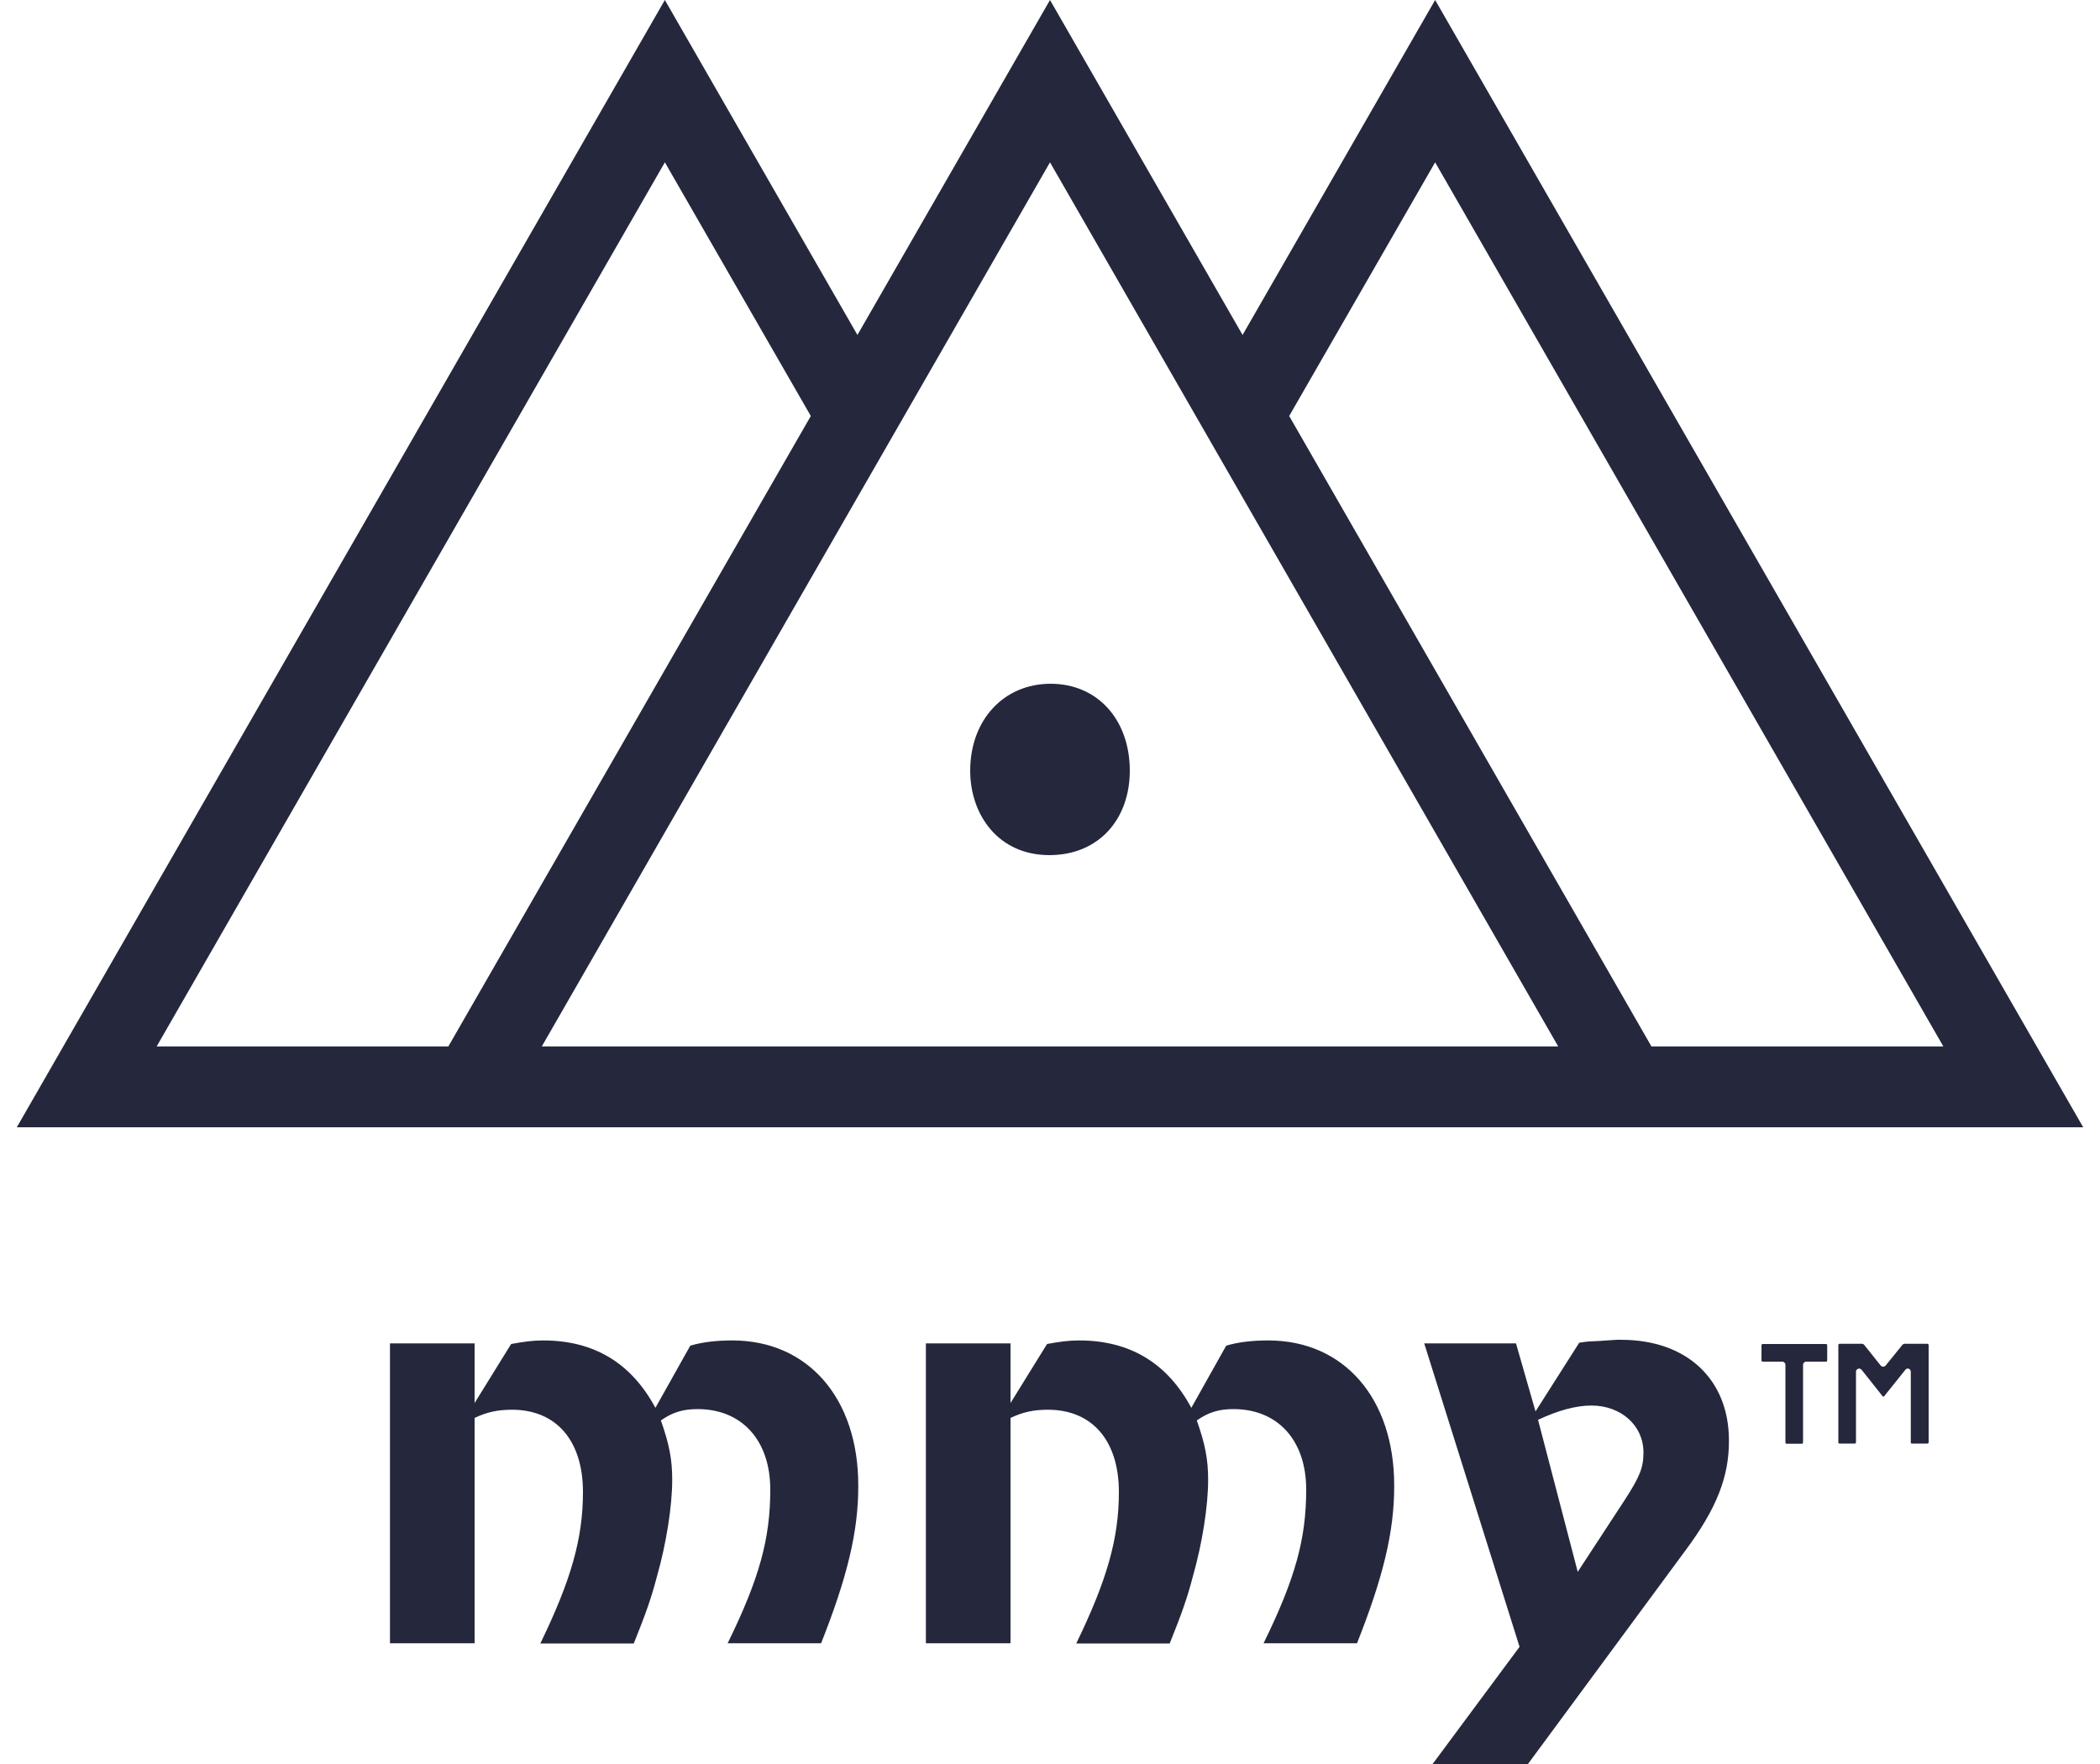 <svg enable-background="new 0 0 100 84" viewBox="0 0 100 84" xmlns="http://www.w3.org/2000/svg"><g fill="#25283c"><path d="m85.02 68.69v-3.7c0-.08-.07-.15-.14-.15h-.94c-.03 0-.06-.03-.06-.05v-.73c0-.03.03-.06.06-.06h3.01c.03 0 .06.03.06.06v.73c0 .03-.03.05-.06.05h-.94c-.08 0-.15.07-.15.15v3.7c0 .03-.03.06-.05.06h-.73c-.04 0-.06-.03-.06-.06z"/><path d="m90.99 68.7v-3.38c0-.06-.04-.12-.09-.14-.01-.01-.03-.01-.05-.01-.05 0-.09.02-.12.06l-1.01 1.26c-.02.02-.05.02-.07 0l-1-1.26c-.03-.03-.07-.06-.12-.06-.01 0-.03.01-.05.01-.06.02-.1.07-.1.14v3.37c0 .03-.03.05-.06.05h-.73c-.03 0-.05-.03-.05-.05v-4.64c0-.03.03-.06.05-.06h1.09c.03 0 .07.03.09.05l.79.99c.03.03.07.05.12.05.04 0 .08-.02.11-.05l.8-.99c.02-.02.06-.05.1-.05h1.09c.03 0 .06.03.06.06v4.64c0 .03-.03.05-.06.05h-.73c-.04.01-.06-.02-.06-.04z"/><path d="m39.1 78.25h-4.45c1.52-3.1 2.03-4.99 2.03-7.32 0-2.34-1.35-3.83-3.46-3.83-.68 0-1.18.14-1.75.54.4 1.13.54 1.86.54 2.82 0 1.27-.28 3.04-.73 4.62-.25.96-.51 1.72-1.1 3.18h-4.45c1.46-3.01 2.03-4.99 2.03-7.21 0-2.45-1.27-3.92-3.38-3.92-.68 0-1.19.11-1.78.39v10.73h-4.03v-14.28h4.03v2.84l1.74-2.81c.59-.11 1.04-.17 1.52-.17 2.42 0 4.2 1.07 5.35 3.21l1.66-2.96c.56-.17 1.24-.25 2-.25 3.61 0 6 2.76 6 6.9.01 2.2-.53 4.39-1.77 7.52z"/><path d="m64.62 78.25h-4.45c1.52-3.1 2.03-4.99 2.03-7.32 0-2.34-1.35-3.83-3.46-3.83-.68 0-1.18.14-1.75.54.4 1.13.54 1.86.54 2.82 0 1.27-.28 3.04-.73 4.62-.25.96-.51 1.72-1.1 3.18h-4.45c1.46-3.01 2.03-4.99 2.03-7.21 0-2.45-1.27-3.92-3.38-3.92-.68 0-1.19.11-1.78.39v10.73h-4.03v-14.28h4.03v2.84l1.74-2.81c.59-.11 1.04-.17 1.52-.17 2.42 0 4.2 1.07 5.35 3.21l1.66-2.96c.56-.17 1.24-.25 2-.25 3.61 0 6 2.76 6 6.9.01 2.2-.53 4.39-1.77 7.52z"/><path d="m80.26 73.83-7.5 10.17h-4.54l4.14-5.58-4.54-14.45h4.37l.93 3.24 2.08-3.27c.23-.03.25-.06.87-.08 1.1-.08.96-.06 1.13-.06 3.13 0 5.13 1.89 5.13 4.79.01 1.72-.58 3.24-2.07 5.24zm-4.48-6.9c-.73 0-1.58.23-2.54.68l1.89 7.24 2.23-3.41c.73-1.13.9-1.55.9-2.28 0-1.28-1.07-2.23-2.48-2.23z"/><path d="m49.97 40.72c2.36 0 3.83-1.72 3.83-4.02 0-2.42-1.53-4.14-3.77-4.14-2.23 0-3.83 1.72-3.83 4.14 0 2.1 1.34 4.02 3.77 4.02z"/><path d="m68.34 0-9.17 15.95-9.17-15.95-9.17 15.95-9.17-15.95-30.86 53.68h18.34 18.34 25.05 18.34 18.33zm-18.34 7.73 24.2 42.1h-48.4zm-42.54 42.1 24.2-42.1 6.95 12.08-17.26 30.02zm71.18 0-17.25-30.02 6.95-12.08 24.2 42.1z"/></g></svg>